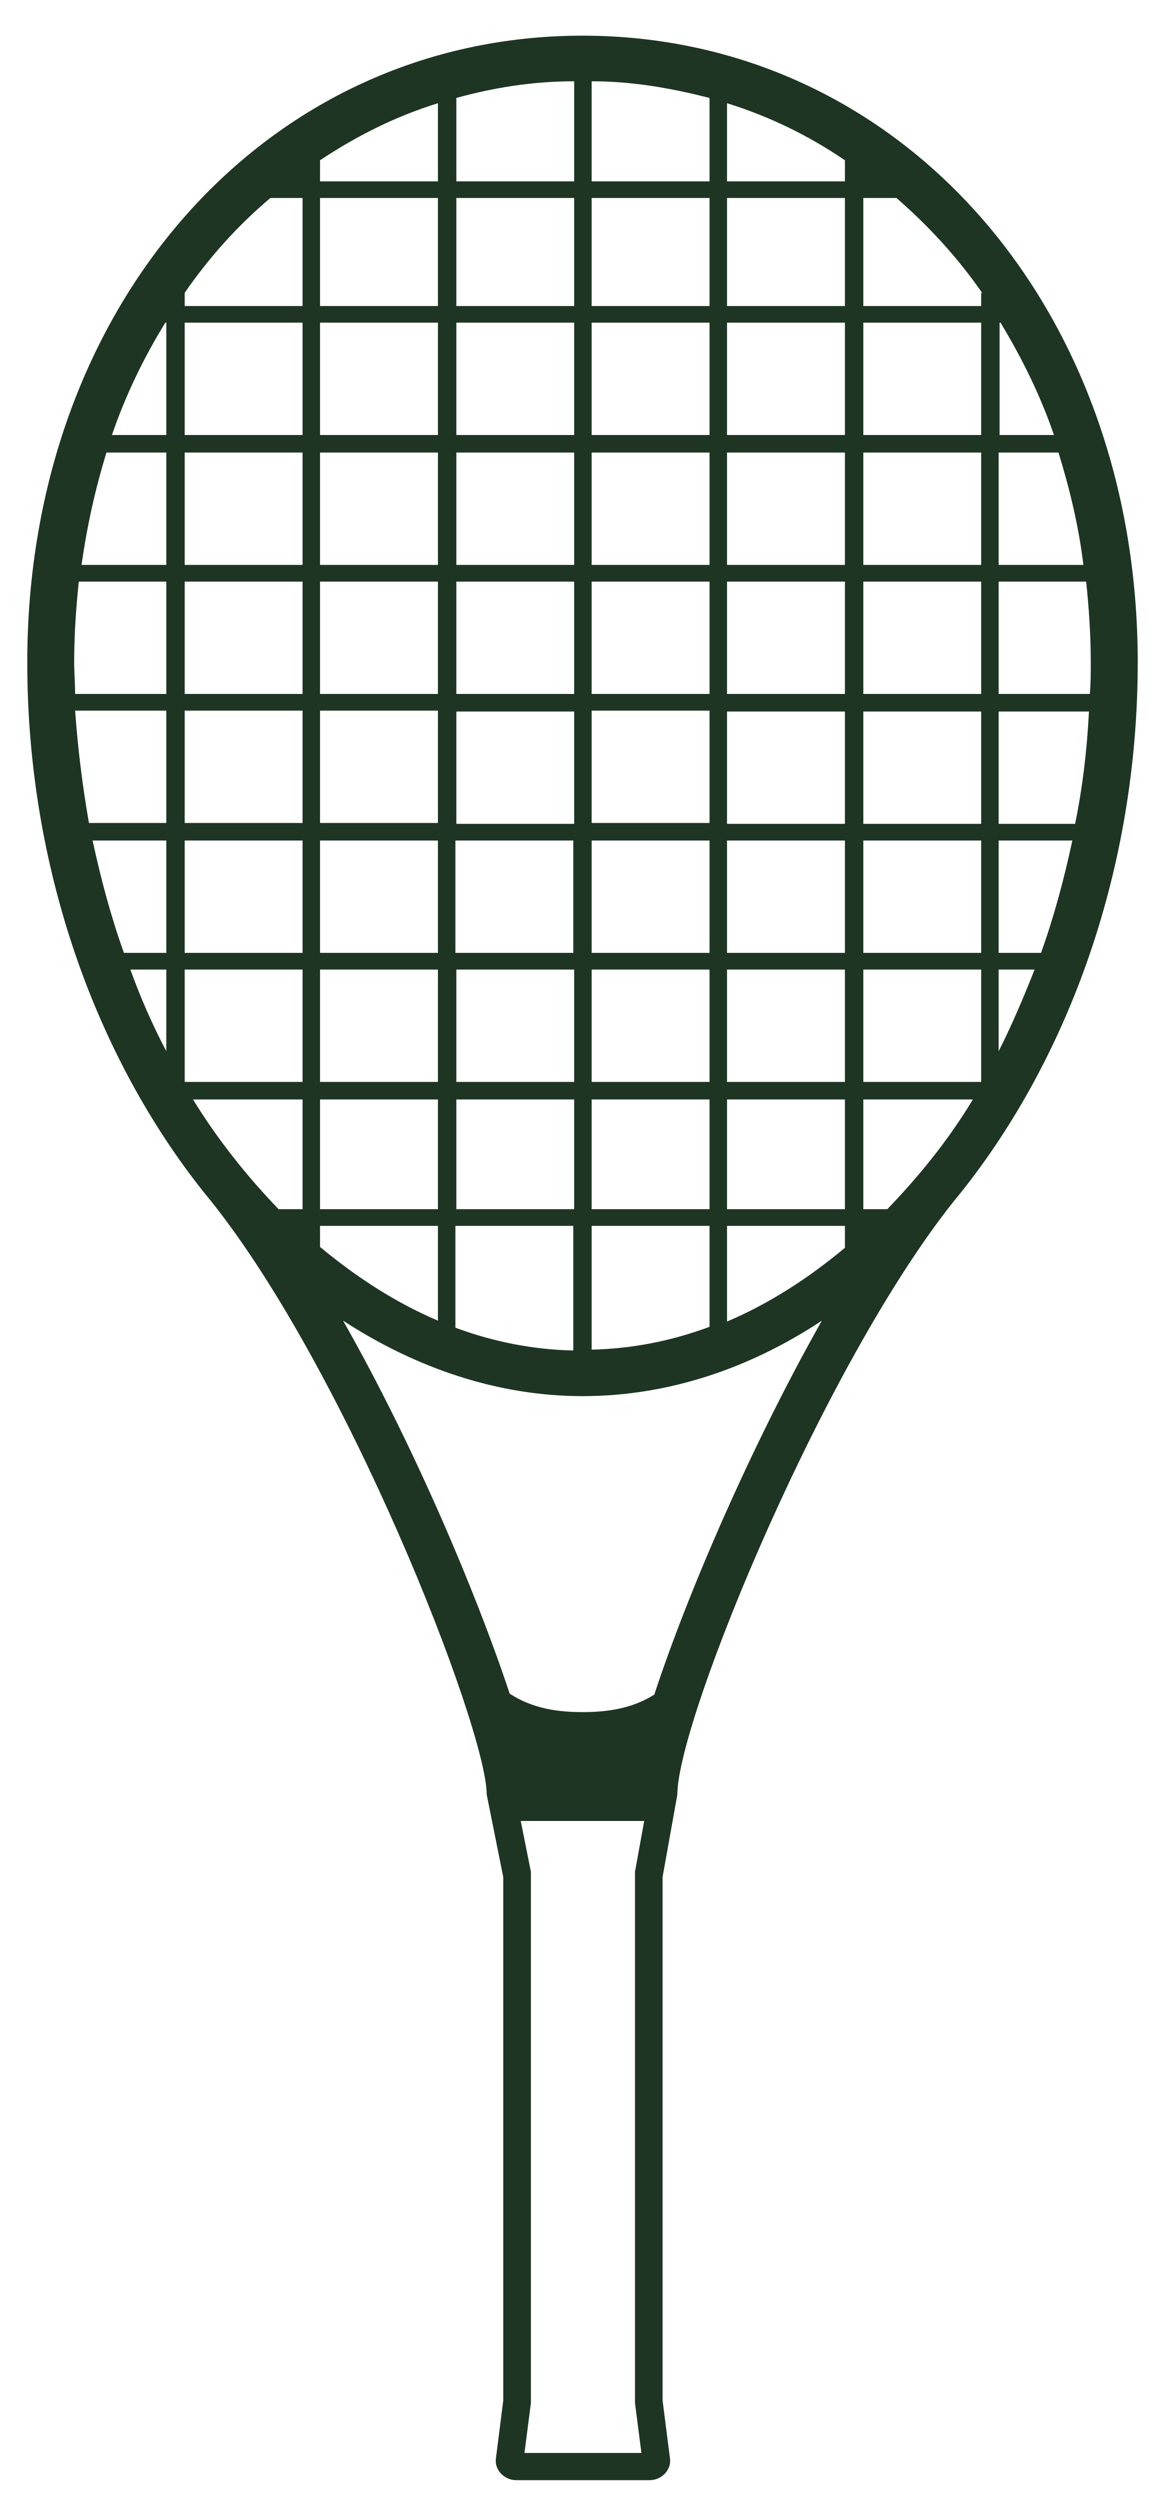 <svg width="21" height="45" viewBox="0 0 21 45" fill="none" xmlns="http://www.w3.org/2000/svg">
<path d="M20.491 11.922C20.491 5.492 16.195 0.642 10.491 0.642C4.786 0.642 0.491 5.492 0.491 11.922C0.491 15.635 1.734 19.032 3.675 21.465C6.179 24.482 8.766 31.102 8.766 32.303L9.064 33.788V43.204L8.932 44.247C8.899 44.452 9.081 44.642 9.297 44.642H11.701C11.917 44.642 12.099 44.452 12.066 44.247L11.933 43.204V33.788L12.199 32.303C12.199 30.944 14.918 24.34 17.306 21.465C19.247 19.032 20.491 15.635 20.491 11.922ZM11.784 30.502C11.386 30.754 10.938 30.817 10.491 30.817C10.043 30.817 9.595 30.754 9.18 30.486C8.583 28.685 7.456 26.015 6.179 23.771C7.489 24.624 8.965 25.13 10.491 25.13C12.016 25.13 13.492 24.64 14.802 23.771C13.525 26.03 12.381 28.685 11.784 30.502ZM1.336 11.922C1.336 11.416 1.37 10.943 1.419 10.469H2.995V12.491H1.353C1.353 12.301 1.336 12.112 1.336 11.922ZM2.995 5.808V7.83H2.016C2.265 7.103 2.597 6.424 2.978 5.808H3.011H2.995ZM5.764 2.885C6.428 2.443 7.124 2.095 7.887 1.858V3.264H5.764V2.869V2.885ZM15.217 3.264H13.094V1.858C13.857 2.095 14.57 2.443 15.217 2.885V3.28V3.264ZM18.02 5.808C18.401 6.44 18.733 7.103 18.982 7.83H18.003V5.808H18.036H18.02ZM19.645 11.922C19.645 12.112 19.645 12.301 19.628 12.491H17.986V10.469H19.562C19.612 10.943 19.645 11.432 19.645 11.922ZM13.094 23.771V22.065H15.217V22.46C14.554 23.013 13.841 23.471 13.094 23.787V23.771ZM5.764 22.065H7.887V23.771C7.141 23.455 6.428 22.997 5.764 22.444V22.049V22.065ZM10.656 17.151V15.129H12.779V17.151H10.656ZM12.779 17.452V19.474H10.656V17.452H12.779ZM10.656 12.791H12.779V14.813H10.656V12.791ZM10.341 14.829H8.219V12.807H10.341V14.829ZM13.094 15.129H15.217V17.151H13.094V15.129ZM13.094 14.829V12.807H15.217V14.829H13.094ZM13.094 12.491V10.469H15.217V12.491H13.094ZM12.779 12.491H10.656V10.469H12.779V12.491ZM10.341 12.491H8.219V10.469H10.341V12.491ZM7.887 12.491H5.764V10.469H7.887V12.491ZM7.887 12.791V14.813H5.764V12.791H7.887ZM7.887 15.129V17.151H5.764V15.129H7.887ZM8.202 15.129H10.325V17.151H8.202V15.129ZM10.341 17.452V19.474H8.219V17.452H10.341ZM10.341 19.79V21.765H8.219V19.79H10.341ZM10.656 19.79H12.779V21.765H10.656V19.79ZM13.094 19.79H15.217V21.765H13.094V19.79ZM13.094 19.474V17.452H15.217V19.474H13.094ZM15.549 17.452H17.671V19.474H15.549V17.452ZM15.549 17.151V15.129H17.671V17.151H15.549ZM15.549 14.829V12.807H17.671V14.829H15.549ZM15.549 12.491V10.469H17.671V12.491H15.549ZM15.549 10.168V8.146H17.671V10.168H15.549ZM15.217 10.168H13.094V8.146H15.217V10.168ZM12.779 10.168H10.656V8.146H12.779V10.168ZM10.656 7.83V5.808H12.779V7.83H10.656ZM10.656 5.508V3.564H12.779V5.508H10.656ZM10.341 5.508H8.219V3.564H10.341V5.508ZM10.341 5.808V7.83H8.219V5.808H10.341ZM10.341 8.146V10.168H8.219V8.146H10.341ZM7.887 10.168H5.764V8.146H7.887V10.168ZM5.449 10.168H3.326V8.146H5.449V10.168ZM5.449 10.469V12.491H3.326V10.469H5.449ZM5.449 12.791V14.813H3.326V12.791H5.449ZM5.449 15.129V17.151H3.326V15.129H5.449ZM5.449 17.452V19.474H3.326V17.452H5.449ZM5.764 17.452H7.887V19.474H5.764V17.452ZM7.887 19.79V21.765H5.764V19.79H7.887ZM8.202 22.065H10.325V24.308C9.595 24.293 8.882 24.15 8.202 23.898V22.081V22.065ZM10.656 22.065H12.779V23.882C12.099 24.135 11.386 24.277 10.656 24.293V22.049V22.065ZM15.549 21.765V19.79H17.522C17.074 20.532 16.544 21.18 15.98 21.765H15.549ZM17.986 17.452H18.633C18.434 17.957 18.219 18.463 17.986 18.921V17.452ZM17.986 17.151V15.129H19.313C19.164 15.824 18.982 16.504 18.749 17.151H17.986ZM17.986 14.829V12.807H19.612C19.578 13.502 19.496 14.181 19.363 14.829H17.97H17.986ZM17.986 10.168V8.146H19.064C19.263 8.794 19.429 9.473 19.512 10.168H17.986ZM17.671 7.83H15.549V5.808H17.671V7.83ZM15.217 7.83H13.094V5.808H15.217V7.83ZM13.094 5.508V3.564H15.217V5.508H13.094ZM12.779 3.264H10.656V1.463C11.403 1.463 12.099 1.59 12.779 1.763V3.264ZM10.341 3.264H8.219V1.763C8.899 1.574 9.612 1.463 10.341 1.463V3.28V3.264ZM7.887 3.564V5.508H5.764V3.564H7.887ZM7.887 5.808V7.83H5.764V5.808H7.887ZM5.449 7.83H3.326V5.808H5.449V7.83ZM2.995 8.146V10.168H1.469C1.569 9.457 1.718 8.794 1.917 8.146H2.995ZM2.995 12.791V14.813H1.602C1.486 14.15 1.403 13.486 1.353 12.791H2.978H2.995ZM2.995 15.129V17.151H2.232C2 16.504 1.817 15.824 1.668 15.129H2.995ZM2.995 17.452V18.921C2.746 18.447 2.53 17.957 2.348 17.452H2.995ZM5.449 19.79V21.765H5.018C4.454 21.18 3.923 20.517 3.476 19.79H5.449ZM17.671 5.271V5.508H15.549V3.564H16.146C16.709 4.054 17.24 4.623 17.688 5.271H17.671ZM4.852 3.564H5.449V5.508H3.326V5.271C3.774 4.623 4.288 4.054 4.869 3.564H4.852ZM11.436 43.251L11.552 44.152H9.446L9.562 43.251V43.22V43.188V33.693L9.379 32.777H11.602L11.436 33.693V33.74V33.788V43.251Z" fill="#1F3524"/>
</svg>
